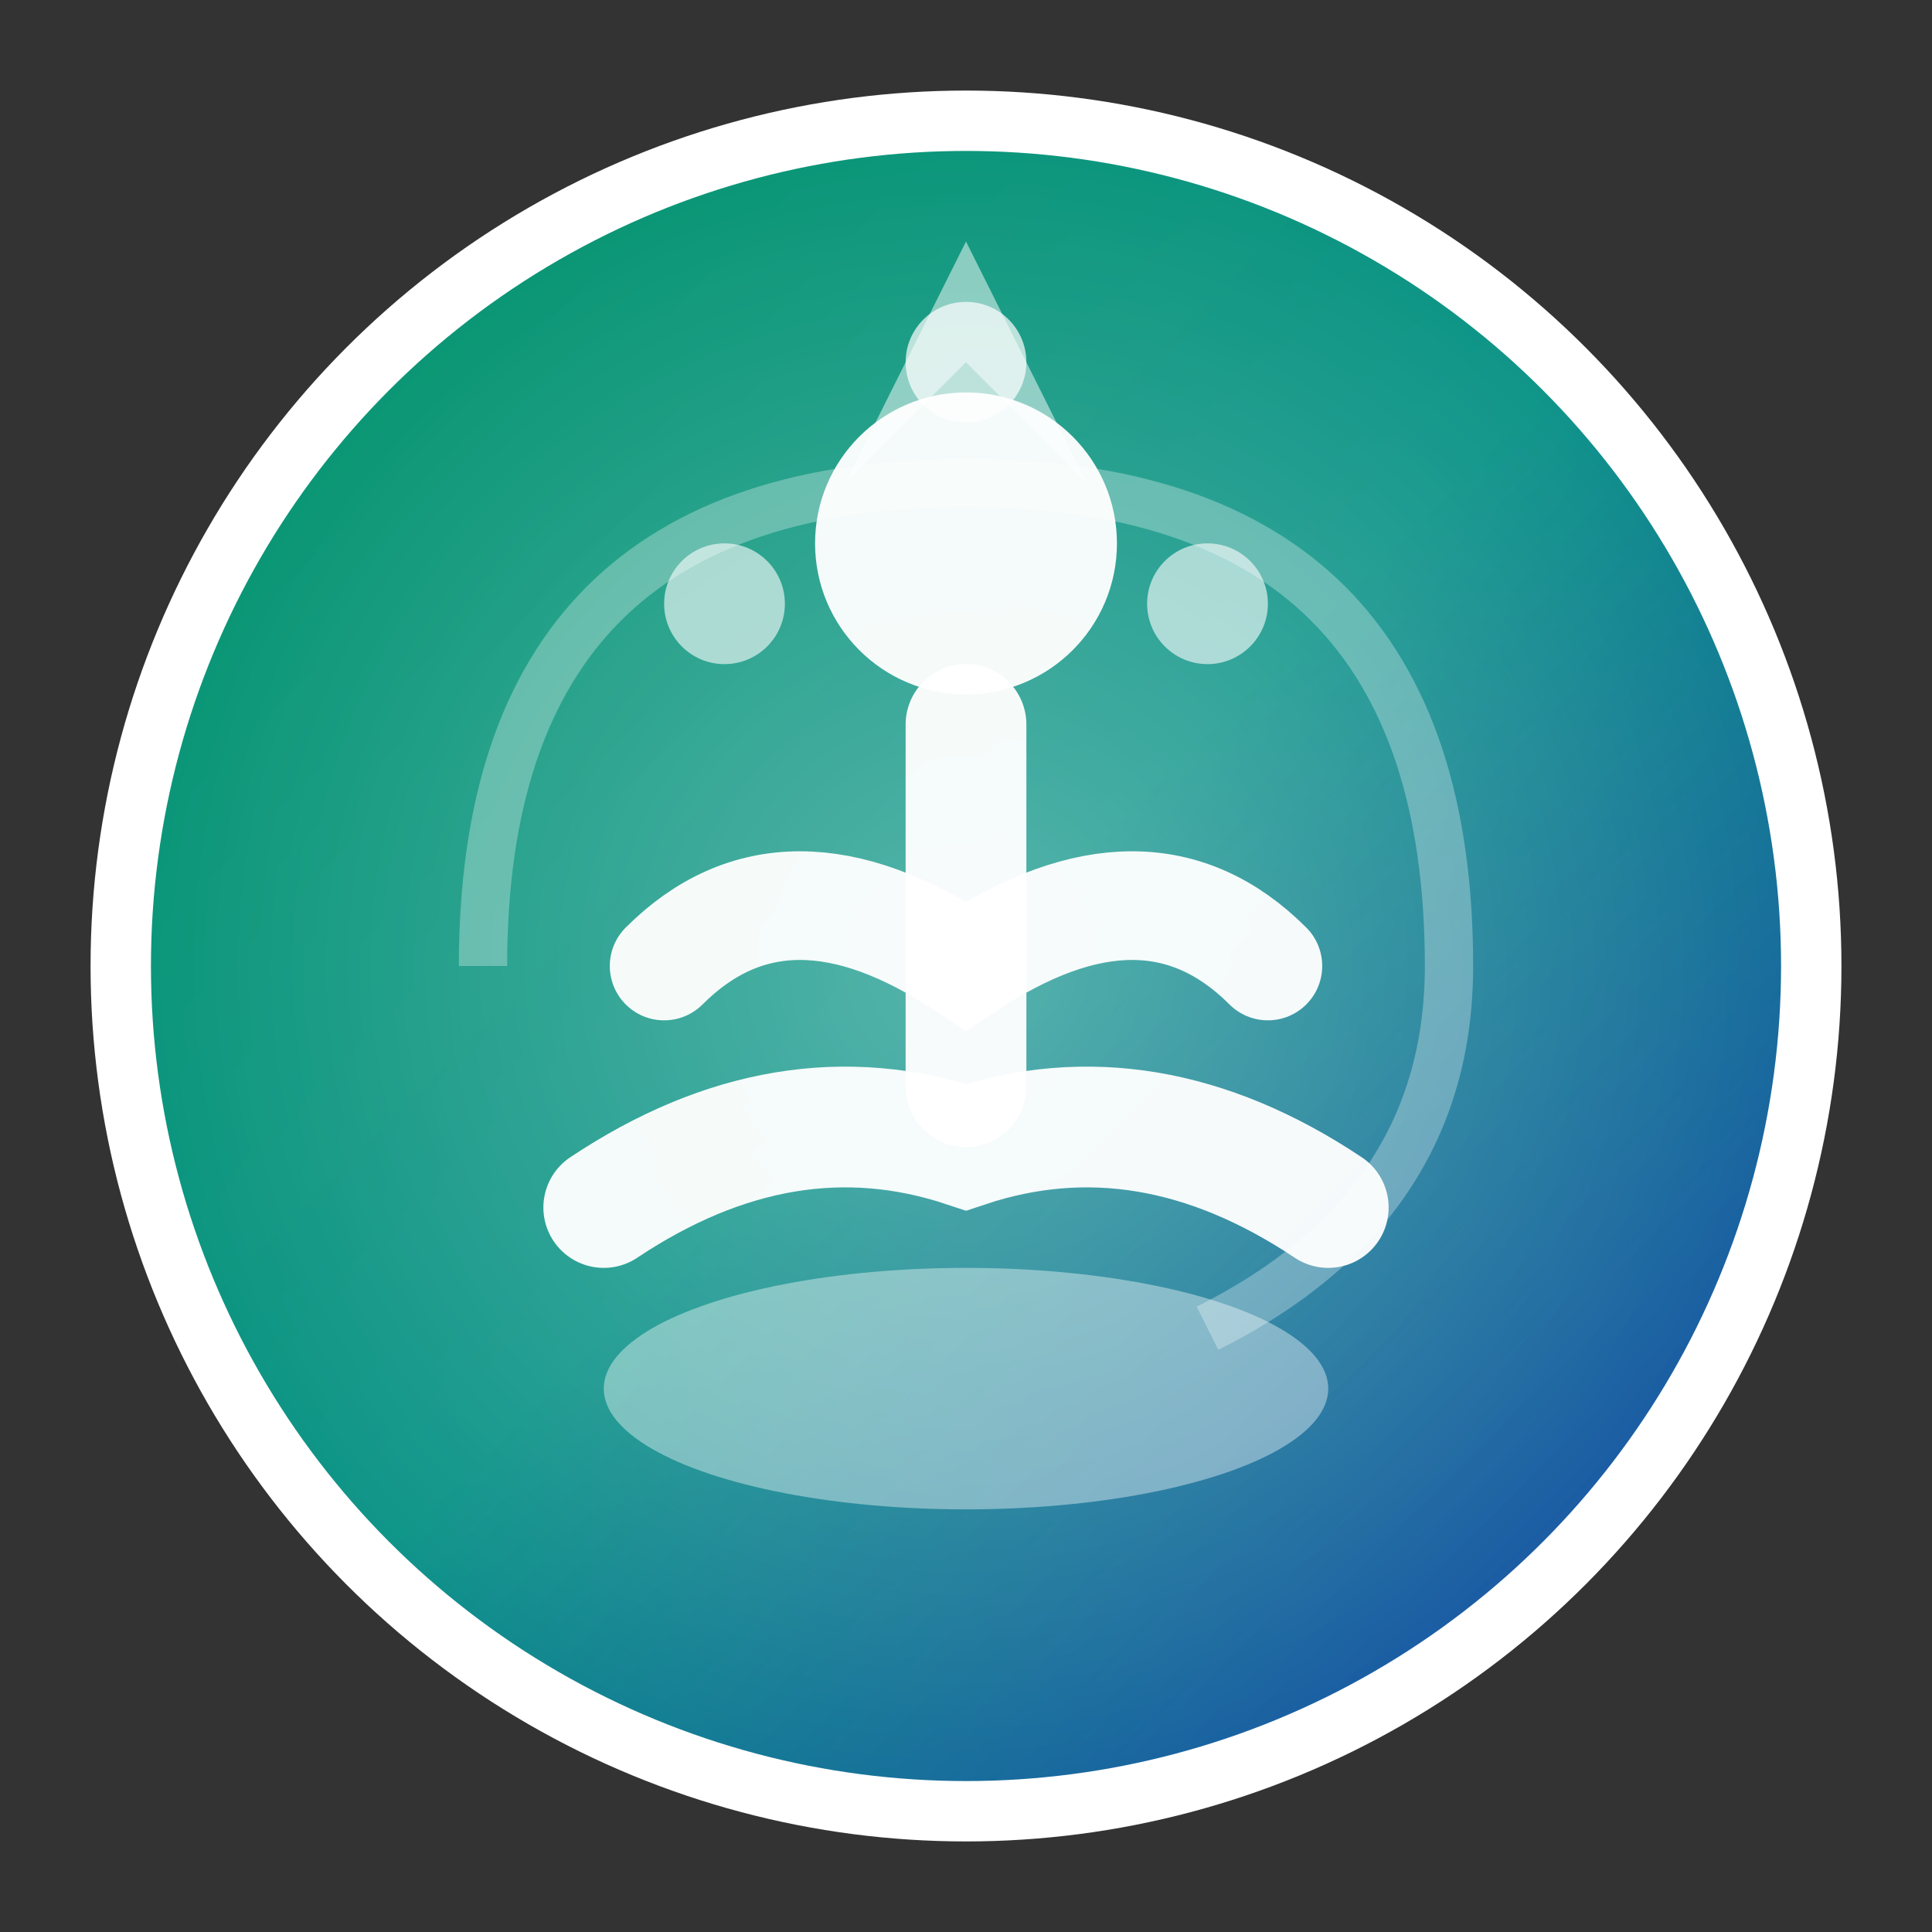 <svg xmlns="http://www.w3.org/2000/svg" viewBox="0 0 32 32" width="32" height="32">
  <rect x="0" y="0" width="32" height="32" fill="#333333" stroke="none"/>
  <defs>
    <linearGradient id="yoga-gradient" x1="0%" y1="0%" x2="100%" y2="100%">
      <stop offset="0%" style="stop-color:#059669;stop-opacity:1" />
      <stop offset="50%" style="stop-color:#0d9488;stop-opacity:1" />
      <stop offset="100%" style="stop-color:#1e40af;stop-opacity:1" />
    </linearGradient>
    <radialGradient id="inner-glow" cx="50%" cy="50%" r="50%">
      <stop offset="0%" style="stop-color:#ffffff;stop-opacity:0.3" />
      <stop offset="100%" style="stop-color:#ffffff;stop-opacity:0" />
    </radialGradient>
  </defs>
  
  <!-- Background circle with gradient -->
  <circle cx="16" cy="16" r="14" fill="url(#yoga-gradient)" stroke="#ffffff" stroke-width="1"/>
  <circle cx="16" cy="16" r="14" fill="url(#inner-glow)"/>
  
  <!-- Meditation figure -->
  <!-- Head -->
  <circle cx="16" cy="9" r="2.5" fill="#ffffff" opacity="0.95"/>
  
  <!-- Body and arms in lotus position -->
  <path d="M16 12 L16 18" stroke="#ffffff" stroke-width="2" stroke-linecap="round" opacity="0.95"/>
  
  <!-- Arms in mudra position -->
  <path d="M11 16 Q13 14 16 16 Q19 14 21 16" stroke="#ffffff" stroke-width="1.8" stroke-linecap="round" fill="none" opacity="0.95"/>
  
  <!-- Lotus legs -->
  <path d="M10 20 Q13 18 16 19 Q19 18 22 20" stroke="#ffffff" stroke-width="2" stroke-linecap="round" fill="none" opacity="0.95"/>
  
  <!-- Energy/aura dots -->
  <circle cx="12" cy="10" r="1" fill="#ffffff" opacity="0.6"/>
  <circle cx="20" cy="10" r="1" fill="#ffffff" opacity="0.6"/>
  <circle cx="16" cy="6" r="1" fill="#ffffff" opacity="0.7"/>
  
  <!-- Lotus base -->
  <ellipse cx="16" cy="23" rx="6" ry="2" fill="#ffffff" opacity="0.4"/>
  
  <!-- Sacred geometry pattern -->
  <path d="M16 4 L18 8 L16 6 L14 8 Z" fill="#ffffff" opacity="0.5"/>
  
  <!-- Zen circle (incomplete) -->
  <path d="M8 16 Q8 8 16 8 Q24 8 24 16 Q24 20 20 22" stroke="#ffffff" stroke-width="0.8" fill="none" opacity="0.3"/>
</svg>
